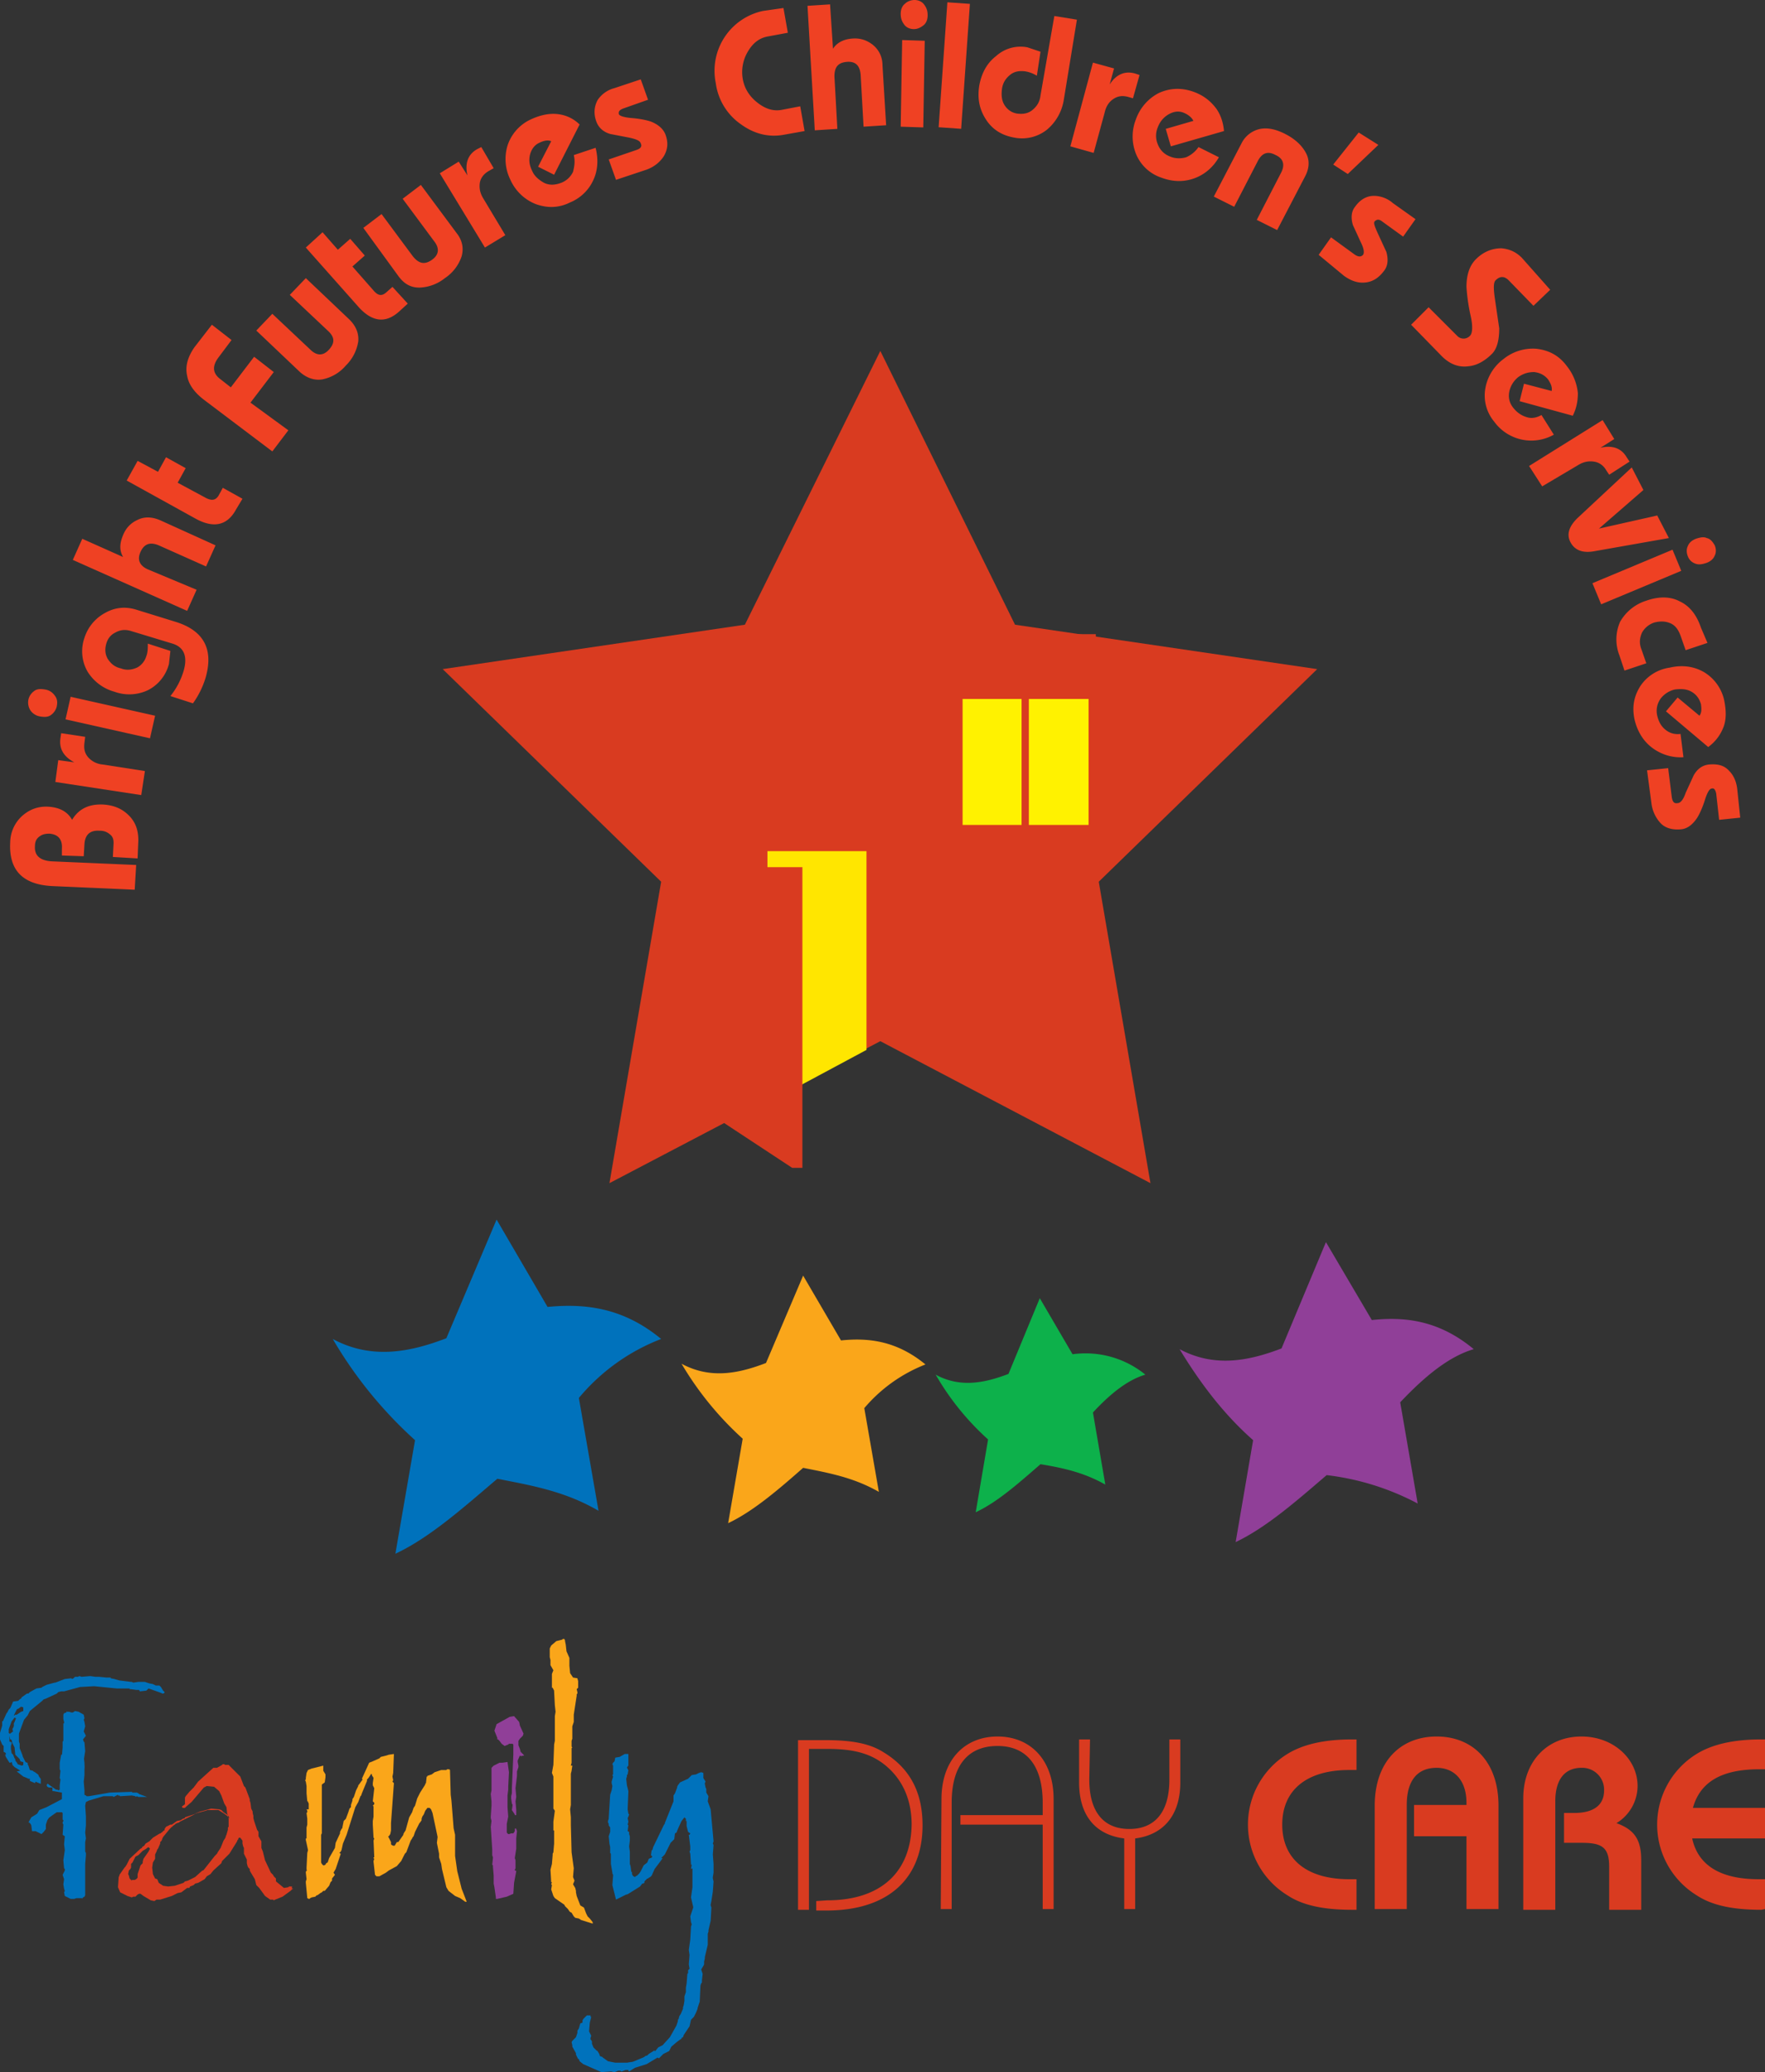 <?xml version="1.0" encoding="UTF-8"?> <svg xmlns="http://www.w3.org/2000/svg" id="Layer_1" width="242.4" height="284.6" viewBox="0 0 242.4 284.6"><rect x="0" y="0" width="242.4" height="284.6" fill="#333333" stroke="none"/><style>.st0{fill:#0072bc}.st1{fill:#d93b20}.st2{fill:#faa61a}.st3{fill:#903f98}.st7{fill:#ef4123}</style><path class="st0" d="M20 246.8h-1l-.2-.1-.2.1v-.1l-.5-.1-1.6.1-.1-.1h-.2v-.1l-.6.3-.1-.1h-1.3l-2 .6-.4.2-.1.5.1 1.5v1.2l-.1 1 .1.8-.1.5v1.3l.1.2v.3l-.1 1.2V260.3l-.1.2-.2.1-.1.2v-.1H10.5l-.3.1h-.5l-.8-.4-.1-.5.1-.2-.1-.3-.1-.6.1-.7-.2-.6.3-.6v-.2l-.1-.1-.1-1.1.2-1.4-.1-.8.1-1.1-.3-.2.1-1.4-.1-.2v-.1l.1-.2v-.1l-.1-.1v-.9l-.1-.1h-.7l-.3.2-.7.5-.1.1-.2.3-.2.6v.6l-.3.4-.3.3-.8-.4h-.5l-.1-.8-.1-.2-.2-.2h-.1l.4-.7.8-.5.3-.5 1-.4 2.1-1.1v-.9l-1.1-.2h-.2v-.5h-.5l-.2-.1-.1-.2.1-.2h.1l.1.1 1 .7h.2l.1.1.2-.1v-.6l.1-.8-.1-.2.1-1-.1-.2v-.9l.2-1.1 1-.2.2-.1.3.1.5-.2h.6l.1.1.1.1v.2l.3.3.1.8V243.8l-.1.9.1 1.2V246.5l.2.1.1.1h.3l2.9-.5 3-.1.1.1H18.8l.2.1.1.1 1.1.4H20zM2.5 234.7h-.1l-.1.1-.4.8H2l.1-.1h.2l.6-.4.3-.1v-.5l-.3-.1-.4.3zm.2 6.9l-.1-.1-.5-.5-.1-1-.3-.6-.1-.4-.1-.1h-.1l-.1-.5v-.1.9l.3.1v.2l-.1.3v.4l.1.6.2.2.2.5.1.1v.2l.3.4v.1l.3.1.3.1.2-.1v-.4h-.1l-.3-.1-.1-.3zm-.7-5.7l-.3.4-.1.1-.4 1.1v.5l.1.1h.1l.4-.3-.1-.3.2-.4v-.4l.1-.2.2-.5-.2-.1zm18.1-3.7l-.9.1-.1-.2h-.4l-.7-.1h-.2v-.1H16l-3-.3h-.2l-1.8.1-2.2.6h-.4l-.4.1-.1.1-.1.1-1.5.7-.3.1-.2.2-1.7 1.4-.3.6-.5.6-.7 1.9v1.1l.1.3v.6l.4 1v.1l.1.2.3.6.2.1h.1v.2l.1.2.2.6.4.1.1.1.2.1.4.3.1.1v.1l.2.3.1.1v.7l-.5-.2-.2-.1-.1.2-.7-.3v-.3h-.2l-.2-.1-.5-.2-.9-.7.5-.1-.8-.5-.3-.3v-.1l-.1-.3h-.1v.1h-.2l-.5-.8-.1-.3h.1v-.2l-.1-.1-.2-.1v-.8l-.1-.1-.1-.1-.3-.7v-.9l.3-1V236.4h.1l.5-1.1.1-.1.1-.2.1-.2.1-.1.1-.1.1-.2.3-.7.7-.1.2-.2.3-.2h-.1l.1-.1.7-.5h.2l.1-.1.1-.1.9-.5.7-.1.1-.1.6-.3 1.1-.3h.1l1.3-.5.9-.1.1.1.2-.1.2-.2h.4l.2-.1.3.1 1.2-.1.7.1h.5l1 .1h.6v.1l.5.1.7.2 1.6.2h.1l.2.1.7-.1H19.9l.6.2.5.1.4.2h.5l.2.2.3.5.1.1.1.1v.1l-.2.1h-.1l-.2-.1-1.7-.6-.3.3z"></path><path class="st1" d="M30.7 248.9l-.3-.3-.3-.1-1.1-.1-1.1.3-.4.1-.5.2-.2.1-.1.1-1.8.9-.2.1-.1.1-.3.1-.2.1-.1.1-.3.2v.1h-.1l-.1.1-.2.2-.9 1.1-.1.2-.1.3-.2.2v.2l-.3.7-.1.1-.1.3-.2.4v.6l-.3.5-.1.7.1.9.3.6.3.1.2.5.6.4.7.1.9-.1 1.2-.4.2-.2.4-.1 1-.5 1-.9h.1l.1-.1 1.5-1.9.1-.1.2-.2.1-.2.4-.6.4-1 .2-.3.1-.2v-.1l.1-.2.2-.7V251l.1-.1v-1.1l-.1-.3v-.2l-.6-.4zM19 254.8l-.4.2-.1.2-.1.2-.2.4-.2.2v.5l-.1.2-.2.2-.1.5.1.2.1.4.3.3v-.1h.4l.2-.1.2-.2v-.5l.3-.9.1-.3.2-.2.1-.1v-.2l.1-.4.7-1 .2-.4-.1-.1-.1-.1-.2.1-.1.1-.5.3-.6.6zm21.3 4.6l-.2.1-.2.2-1.1.8-1 .4-.2.1-.1-.1h-.4l-.7-.5-.8-1.1-.4-.4-.2-.8-.6-1-.1-.2v-.2l-.2-.2-.1-.2-.1-.4v-.5l-.4-.8v-.8l-.1-.2-.1-.4v-.4l-.3-.4h-.2l-.1.2v.1h-.1v.1l-.1.2-1 1.6-1 1-.1.3-1.1 1-.4.5-.5.3-.3.4-.9.5-.4.1-.2.2-.5.2-.1.2h-.3l-.8.6-.5.1-.8.4-1.6.5h-.5l-.3.2-.5-.1-1-.6-.4-.3h-.2l-.2.1-.3.3h-.3l-.2.1-.6-.2-1-.5-.3-.7.1-1.4.1-.2v-.1l.7-1 .1-.1.2-.3.4-.8 1.5-1.4.2-.1v-.1l.3-.2.2-.3.5-.3.5-.5.8-.5.2-.1h.1v-.1h.1l.3-.3h.1v-.2l.2-.3.6-.3h.2l.7-.5.5-.1.3-.2.3-.1v-.1l.9-.3.3-.1.5-.2 1.1-.3.3-.1H30l.8.5.4.3.2.3h.1l-.3-.6-.1-.9-.3-.5-.4-1.1-.3-.6-.7-.6-1-.1-.4.2-1.7 2-.7.6-.2.2H25.1l-.1-.1v-.1l.4-.3v-.9l.1-.2.5-.6.6-.6.6-.8 2.1-1.9h.5l.7-.4.1-.1h.2l.1.1h.5l.9.9.7.7.5 1.3.2.2.6 1.6v.2l.1.3.1.8.2.4v.2l.1.4v.3l.1.4.4 1.2.2.3v.6l.4.7v.9l.2.5.3 1.2.8 1.7.3.3.1.2.3.3v.4l1.1.9.6-.1.1-.1h.4v.3z"></path><path class="st2" d="M64.1 261.2h-.2l-.7-.5-.7-.3-.9-.7-.3-.5-.6-2.5-.1-.7-.3-.9v-.5l-.3-1.5.1-.8-.7-3.3-.2-.5-.2-.2H58.7l-.3.4-.2.5-.2.3-.1.3v.2l-.2.3-.1.1-.6 1.2-.2.6-.1.1-.1.2-.2.3-.6 1.6-.2.2-.5 1-.6.7-1.1.6-.4.3-.9.5h-.4l-.2-.2-.2-1.8v-.1l.1-.3-.1-.1v.1-.2h.1l-.1-2.3.1-.3-.1-.1-.1-1.8v-.5l.1-.6v-1.4l-.1-.1.1-.1.1-.1v-.2l-.2-.2.2-1.8-.2-.4v-.3l.1-.7-.1-.2-.1-.1v-.1l-.1-.2-.4.6-.2.2v.2l-.7 1.7-.1.3-.1.1-.3.8-.4.7-1.2 3.8-.5 1.2-.2.9-.1.2-.2.2.2.1-.7 2.1-.3.5.2.3-.4.5v.3l-.1.1-.1.1-.2.5-.6.7h-.2l-.2.2-.2.1-.4.3h-.1l-.2.2-.5.1-.2.1-.1.1h-.1l-.2-.1-.2-2.1v-.2l.1-.3-.1-.9v-.1l.1-.2h.1l-.1-.1V256.5l.1-2 .1-.4-.3-1.4v-.2h.1V251l.1-.4v-.8l-.1-.8.1-.1v-.2l-.1-.2h.3v-.8l-.1-.2v-.1h-.1l-.1-1.1v-1l-.1-.6-.1-.2.1-.1v-.2l.1-.7.2-.4.5-.2 1.6-.4v.7l.3.5v.4l-.1.7-.4.3V251.8l-.1.2V255.8l.1.2.2.2h.1l.2-.1.1-.2.2-.1.2-.6.8-1.4.1-.7.6-1.3v-.2l.2-.4.1-.1.2-1 .2-.2.1-.1.3-.8.2-.6.2-.2v-.3l.1-.3.1-.3v-.2l.2-.3.3-.9.3-.6v-.1l.1-.1.5-.7-.1-.1 1-2.2.5-.2.9-.4.2-.2.8-.2.3-.1.7-.1-.1 2.6-.1.5.1.5-.1.2.2.2-.4 5.5v1l-.1.5-.2.3h-.1l.4.8v.3l.1.1.2.1h.2l.3-.5h.2l.7-1v-.1l.1-.2.2-.3.5-1.8.4-.7.2-.6.2-.3.3-1 .3-.6.1-.2.7-1.1v-.1l.1-.1.1-.9h.1v-.1l.3-.1.3-.1.4-.3.9-.3h.7l.1-.1H61.7l.1.1.1 3.4.1.8.3 3.8.2.9v2.9l.3 2.1.6 2.4z"></path><path class="st3" d="M71.5 241.2l-.1-.1-.3.7v.2l.1.5v.2l-.2.6V243.9l-.2 1.7.1 1.2-.1.6.1 1.2v.7h-.2v-.1l-.4-.6.1-.7-.1-.2-.1-.7V246.7l.1-.4v-.7l.2-4.6v-1.4l-.1-.1h-.5l-.1.1-.5.2-.4-.3-.3-.4-.2-.2h-.1v-.2l-.4-1 .3-.9 1.8-1 .6-.1.7.8.1.5.5 1.1-.1.3-.4.4-.2.3v.6l.2.5.1.4.5.5-.5.1zm-.9 17.4l-.1 1.5-.9.4-1.3.3h-.2v-.2l-.2-1.4-.1-.5v-1.1l-.1-1.2v-.2l-.1-.1.1-.9v-.1l-.1-.3v-.8l-.2-3.1.1-.8-.1-.4v-.2l.1-1.5v-.6l-.1-1 .1-.5v-3.1l.3-.3.8-.4h.4l.7-.1.2 1.4-.1 2v.4l-.1.8V248.2l.1 1.3-.2 1v1.2l.2.2h.1l.3-.1h.3l.2-.3v-.3l.1-.1.1.1.1.3-.1 1v1.4l-.2 1.3.1.3v1.1l-.1.2v.1h.1l.1.1-.3 1.6z"></path><path class="st2" d="M81.4 264.2l-1.6-.5-.3-.2-.5-.1-.2-.2-.3-.5-.2-.1-.1-.1-.2-.3-.4-.4-.1-.2-1.3-.9-.2-.3-.3-.9.1-.6-.1-.1.1-.3h-.1l-.1-1.7.2-.8.1-1.2v-.2l.1-.2.1-1.2v-1.8H76v-1.2l.2-1.5-.2-.3V244l-.2-.5.2-1.1.1-2.7v-.1l.1-.5v-3.4l.1-.6-.1-.9-.1-1.9v-.1l-.1-.2-.1-.2h-.1v-1.9l.2-.5-.4-.7v-.7l-.1-.4V226.4l.1-.2.1-.2.7-.6.4-.1.4-.1.1-.1h.2l.1.2v.1l.1.5.1.9.4.9v1.1l.1 1 .4.6.6.1.1.4v.9l-.2.2.1.4v.2l-.1.1v.2l-.4 2.6v1l-.2.6V238.8l-.1.3v.8l.1.1-.1.1v2l-.1.4h.2l-.1.7-.1.4v4.3l-.1.6.1 1.1v1.1l.1 3.7.3 2.2-.1 1.2.2.5-.2.5.3.5.1.4v.2l.1.5.5 1.3.5.3.3.8.2.4.3.3.4.5z"></path><path class="st0" d="M97.7 261.1l-.1.5v.1l.1.3-.1 1.8-.3 1.3v.2l-.1.3v1.5l-.4 1.7v.2l-.1.4v.4l-.1.2-.3.5.2.6-.1.9v.3l-.1.1-.1.3-.1 2.2-.3.9v.1l-.2.5-.3.6-.3.3-.1.1-.2.9-.8 1.2-.1.3-.2.1v.1l-.3.2-.4.3-.7.6-.3.6-.8.4-.5.5-.1.1-.2-.1-1.5.9-1.6.5-.8.5-.1-.1v-.1h-.4l-.5.2h-.1l-.1-.1h-.3l-.5.2-.5-.1-1.3.1-2.5-1.1-.5-.4-.1-.3h-.1l-.1-.2-.2-.4v-.2l-.5-.9v-.2l-.1-.4.1-.2.2-.2.3-.3.1-.3.1-.3V278.9l.2-.3.2-.7.3-.1v-.3l.1-.2.4-.4.1-.1h.5v.2h.1l-.2.8-.1 1.2.3.6-.1.3v.2l.1.1.1.2v.3l.2.5.2.2.3.3v-.1l.3.5.1.3.3.1.1.1.7.5 1 .2h1.6l.6-.1h.1l.3-.1 1.2-.5.2-.1.1-.1.3-.1.2-.2.8-.5v.1h.1l.4-.5.6-.3 1-1.1.9-1.6.2-.6v-.2l.1-.1.1-.4.2-.3.3-.7v-.2l.1-.3.1-.6v-.6l.2-.6V273l.1-.6.1-1.3.1-.1v-.4l.2-.2-.1-.6.1-1.3-.1-.7.2-1.4.1-1.8.1-.3-.1-.3-.1-.8.2-.6.1-.3.1-.3v-.1l-.3-1.3.2-1.4v-2.6l-.2.1.1-.6h-.1l-.1-1.5-.1-.3.1-.2v-.5l-.2-1.6h.1l.1-.2-.3-.2-.2-.8v-.7h-.1v-.3l-.2-.2-.4.5-.5 1.1-.2.5-.2.1-.1.8-.5.5-.8 1.6-.5.5h.2l-.2.3-.9 1.2-.4.9-.2.2-.2.1-.1.1h-.1l-.4.4v.2l-.2.1h-.1l-.3.4-1.6 1-.2.1H86l-1.4.7-.5-2 .1-1.3v-.1l-.1-.2v-.1l-.2-1.2V254.6l-.1-.1V253.7l-.1-.5-.1-1 .2-.6v-.6l-.2-.3v-.2l-.1-.2v-.2l.1-.3v-.1l.2-3.2.2-.6.1-.6-.1-.4v-.2l.2-.7-.1-.2.1-.1v-1.2l-.1-.2.1-.2.2-.2.1-.5.6-.1.7-.4h.5v1.6l-.1.1-.1.2.1.1v.1l.1.1-.1.6-.1.1v.2l-.1.3.1.9.2.8-.1 2.5.1.6.1.1-.1.3-.1.2.1.5-.1.4.1.1-.1.8.2.1v.3l.1.3v.6l-.1.8.1.7v1.7l.1.3.1.8h.1v.3l.1.2.1.1.2.1.1-.1.2-.1.3-.3.2-.3.4-.8.5-.4.2-.5.2-.1h.1l.2-.2-.2-.2.1-.7h.1l.1-.4 1.4-2.9.1-.2.1-.1v-.1l1.2-3v-.8l.2-.3.3-.8v-.1l.1-.2.3-.4 1.1-.5.5-.5.6-.1.2-.1.2-.1.3-.1.3.1v.7l.3.5-.1.2v.1l.1.5.1.2v.5l.3.5-.1.7.4 1.1.4 4.4-.1.3.1.2-.1 1.3.1 1.3v1.2l-.1.6v.2l.1.4-.1 1.4zM11.4 243.8l.2-1.1-.1-.9.2-1.3-.1-1.2-.1-.1-.1-.3.4-.5-.3-.6.2-.7-.1-.6-.1-.3.1-.2-.1-.5-.7-.4-.5-.1-.3.2h-.2l-.3-.1h-.3v-.1l-.1.2-.3.1-.1.2V236.1l.1.4v.2h-.1V239.1l-.1.1v.8l-.1 1.2v.4l.1.2v1.3l-.1.5v.3h3z"></path><path class="st1" d="M113.6 261c7.4 0 11.5-3.9 11.6-10.4 0-2.9-.9-5.4-2.7-7.3-2.3-2.4-5-3.1-8.9-3.1h-2.5v22.1h-1.5V239h3.8c3.4 0 6 .4 8 1.7 3.6 2.2 5.3 5.5 5.3 10 0 7.3-4.7 11.7-13.2 11.7h-1.4v-1.3l1.5-.1zM129.3 247.1c0-5.4 3.2-8.6 7.7-8.6s7.7 3.2 7.7 8.6v15.1h-1.5v-11.6h-11.3v-1.3h11.3v-1.7c0-5.2-2.3-7.8-6.2-7.8-4 0-6.3 2.6-6.3 7.8v14.6h-1.5l.1-15.1zM149.6 244.4c0 4.5 2 6.8 5.5 6.8s5.5-2.3 5.5-6.8v-5.5h1.5v5.9c0 4.5-2.3 7.2-6.2 7.7v9.7h-1.5v-9.7c-4-.5-6.2-3.2-6.2-7.7v-5.9h1.5l-.1 5.5zM185.7 262.3c-3.9 0-6.8-.6-8.9-2a11.4 11.4 0 0 1 0-19.4c2.1-1.3 5-2 8.9-2h.6v4.2h-1c-5.9 0-9.2 2.8-9.2 7.5s3.3 7.5 9.2 7.5h1v4.2h-.6zM201.4 252.2h-7.2v-4.3h7.2v-.3c0-3-1.6-4.8-4.1-4.8-2.6 0-4.1 1.7-4.1 5.1v14.3h-4.4V248c0-6 3.5-9.5 8.5-9.5s8.5 3.5 8.5 9.5v14.2h-4.4v-10zM209.2 247c0-5.1 3.3-8.5 8-8.5 4.4 0 7.7 3.1 7.7 6.8a6 6 0 0 1-2.9 5.1c2.5.9 3.4 2.3 3.4 5.1v6.8H221v-5.9c0-2.7-1-3.3-3.8-3.3h-2.4V249h1.4c2.7 0 4.1-1.1 4.1-3.1a3 3 0 0 0-3.1-3.1c-2.3 0-3.6 1.6-3.6 4.6v14.9h-4.4V247zM241.9 262.3c-3.9 0-6.8-.6-8.9-2a11.4 11.4 0 0 1 0-19.4c2.1-1.3 5-2 8.9-2h.6v4.1h-.9c-5.1 0-8.1 1.7-9.1 5.3h10v4.2h-10.1c.8 3.7 3.9 5.6 9.1 5.6h.9v4.1l-.5.1zM120.9 48.2l18.5 37.6 41.5 6.1-30 29.2 7.1 41.4-37.1-19.5-37.2 19.5 7.1-41.4-30-29.2 41.5-6.1z"></path><path fill="#fff200" d="M132.2 96h17.3v17.3h-17.3z"></path><path class="st1" d="M140.8 95.1v19.3M140.3 95.1v19.3h1V95.1M131.1 87.6h19.4M131.1 88.2h19.4v-1.1h-19.4"></path><path fill="#ffe600" d="M119 116.9h-13.6v33.9h1.3l12.3-6.6z"></path><path class="st1" d="M96.5 119.1h13.7v41.3h-1.4l-12.3-8.1z"></path><path class="st0" d="M68.2 167.5l7 12c5.2-.5 10.4.1 15.6 4.4a27.6 27.6 0 0 0-11.3 8.1l2.7 15.5c-4.6-2.7-9.3-3.5-13.9-4.4-4.7 4-9.3 8.1-14 10.3l2.7-15.6a58.3 58.3 0 0 1-11.3-13.9c5.2 2.8 10.4 1.9 15.6-.1l6.9-16.3z"></path><path class="st2" d="M110.3 175.2l5.2 8.9c3.9-.4 7.7.1 11.6 3.3a21 21 0 0 0-8.4 6l2 11.5c-3.5-2-6.9-2.6-10.4-3.3-3.4 3-6.9 6-10.3 7.6l2-11.6a44.2 44.2 0 0 1-8.4-10.3c3.9 2.1 7.7 1.4 11.6-.1l5.1-12z"></path><path d="M142.8 178.3l4.5 7.7a13 13 0 0 1 10 2.8c-2.4.7-4.8 2.6-7.2 5.2l1.7 9.9c-3-1.7-5.9-2.3-8.9-2.8-3 2.6-5.9 5.2-8.9 6.6l1.7-10a36.4 36.4 0 0 1-7.2-8.9c3.3 1.8 6.6 1.2 10-.1l4.3-10.4z" fill="#0db14b"></path><path class="st3" d="M182.1 170.6l6.3 10.7c4.7-.5 9.3.1 14 4-3.4 1-6.7 3.7-10.1 7.3l2.4 13.9a35.5 35.5 0 0 0-12.5-3.9c-4.2 3.6-8.3 7.2-12.5 9.2l2.4-14c-3.4-3-6.7-6.9-10.1-12.5 4.7 2.5 9.3 1.7 14-.1l6.1-14.6z"></path><path class="st7" d="M18.7 118.8l-.2 3.4-11.3-.5c-4.1-.2-6-2.2-5.8-6a5 5 0 0 1 1.6-3.6c1-.9 2.2-1.4 3.7-1.3 1.5.1 2.6.7 3.2 1.8.9-1.5 2.3-2.2 4.3-2.1 1.5.1 2.6.6 3.5 1.5.9.9 1.3 2 1.3 3.4l-.1 2.5-3.4-.2.1-1.9c0-.5-.1-.9-.5-1.2a2 2 0 0 0-1.4-.5c-1.3-.1-2 .5-2.1 1.8l-.1 1.7-3-.1v-.9c.1-1.3-.5-2-1.7-2.1-.6 0-1 .1-1.4.4-.4.3-.6.7-.6 1.3-.1 1.3.7 2 2.3 2.1l11.6.5zM19.9 105.9l-.5 3.3-11.8-1.8.4-3 2.2.3c-1.5-.8-2.1-1.9-1.9-3.3l.1-.7 3.3.5-.1.8c-.1.8 0 1.4.5 2a3 3 0 0 0 2 1l5.8.9zM3.9 96.1c.1-.5.4-.9.8-1.2.4-.3.9-.3 1.5-.2.6.1 1 .4 1.3.8.4.5.4 1 .3 1.5a2 2 0 0 1-.8 1.2c-.4.3-.9.3-1.5.2a2 2 0 0 1-1.3-.8 2 2 0 0 1-.3-1.5zm17.4 2.2l-.7 3.1L9 98.8l.7-3.1 11.6 2.6zM26.5 96.6l-3.1-1a10 10 0 0 0 1.8-3.4c.6-2 .1-3.3-1.5-3.8l-5.6-1.7c-.9-.3-1.6-.2-2.3.2-.6.3-1 .8-1.2 1.5-.2.7-.2 1.4.2 2.1.4.6.9 1.1 1.8 1.3.8.3 1.5.2 2.2-.1.6-.3 1.1-.9 1.3-1.6.2-.5.2-1.1.2-1.7l3.1 1-.2 1.8a5.6 5.6 0 0 1-2.9 3.6 6 6 0 0 1-4.6.2 6.3 6.3 0 0 1-3.7-2.8 5.6 5.6 0 0 1-.4-4.6 5.9 5.9 0 0 1 2.8-3.4c1.4-.8 2.8-.9 4.2-.5l5.5 1.7c3.9 1.2 5.3 3.8 4.1 7.8a12 12 0 0 1-1.7 3.4zM27 81l-1.3 2.9-15.7-7 1.3-2.9 5.6 2.5c-.5-.9-.5-1.8 0-3 .4-1 1.1-1.7 2-2.1 1-.5 2.1-.4 3.2.1l7.5 3.4-1.3 2.9-6.5-2.9c-1.2-.5-2-.2-2.5.9s-.1 1.9 1 2.4L27 81zM21.7 64.8l1.1-2 2.7 1.5-1.1 2 3.9 2.1c.8.4 1.3.3 1.7-.3l.6-1.1 2.7 1.5-.9 1.5c-1.2 2.2-3.1 2.6-5.6 1.2L17.4 66l1.5-2.7 2.8 1.5zM39.6 59.1L37.4 62 28 54.9c-1.3-1-2.1-2.1-2.3-3.3-.3-1.3.1-2.6 1-3.9l2.4-3.1 2.7 2.1-1.8 2.4c-.9 1.2-.8 2.2.3 3l1.4 1.1 3.2-4.2 2.7 2.1-3.2 4.2 5.2 3.8zM35.2 45.4l2.2-2.3 5.2 4.9c.9.9 1.8.9 2.6 0s.8-1.7-.2-2.6l-5.2-4.9 2.2-2.3 6 5.7c.9.9 1.3 1.9 1.2 3a5.9 5.9 0 0 1-1.7 3.3 5.7 5.7 0 0 1-3.2 1.9c-1.1.2-2.2-.2-3.1-1l-6-5.7zM46.4 34.3l1.7-1.5 2 2.3-1.7 1.5 2.9 3.3c.6.7 1.1.8 1.7.3l.9-.8 2.1 2.3-1.2 1.1c-1.9 1.7-3.8 1.4-5.7-.8L42 34l2.3-2.1 2.1 2.4zM49.9 31.3l2.5-1.9 4.3 5.8c.8 1 1.6 1.2 2.6.5s1.1-1.6.3-2.6l-4.3-5.8 2.5-1.9 4.9 6.6c.8 1 1 2.1.7 3.2a5.8 5.8 0 0 1-2.3 3 5.9 5.9 0 0 1-3.5 1.3c-1.2 0-2.1-.5-2.9-1.6l-4.8-6.6zM69.4 32.3L66.6 34l-6.2-10.2 2.6-1.6 1.2 1.9c-.4-1.7.1-2.9 1.3-3.6l.6-.3 1.7 2.9-.7.4c-.7.4-1.1 1-1.2 1.6-.1.7 0 1.4.5 2.2l3 5zM78.8 21.3l3-1c.4 1.6.3 3.1-.3 4.4a6 6 0 0 1-3.2 3.1c-1.6.8-3.2.8-4.8.2a6.4 6.4 0 0 1-3.4-3.3 6.4 6.4 0 0 1-.4-4.7 6 6 0 0 1 3.2-3.6c1.3-.6 2.6-.9 3.9-.7a5 5 0 0 1 2.8 1.4L76.1 24l-2.2-1.1 1.8-3.5c-.4-.2-1-.1-1.6.2-.7.3-1.1.9-1.3 1.6-.2.8-.1 1.5.3 2.3.3.7.9 1.2 1.6 1.6.8.4 1.6.3 2.4 0a3 3 0 0 0 1.6-1.5c.2-.8.3-1.5.1-2.3zM84.6 24.7l-1-2.8 3.8-1.3c.6-.2.8-.5.6-.9-.1-.4-.7-.6-1.6-.8l-2.6-.5c-1-.3-1.6-.9-1.9-1.7-.4-1.1-.3-2.1.2-3a4 4 0 0 1 2.3-1.6l3.6-1.2 1 2.8-3.4 1.2c-.5.2-.7.4-.6.8.1.2.6.4 1.6.5 1.3.1 2.2.3 2.8.5 1 .4 1.7 1 2 1.8.4 1.1.3 2-.2 2.9-.5.8-1.3 1.5-2.4 1.9l-4.2 1.4zM107.6 1.1l.6 3.4-2.7.5c-1.2.2-2.1.9-2.8 2.1a5.5 5.5 0 0 0-.7 3.7c.2 1.2.8 2.3 1.9 3.2 1.1.9 2.2 1.3 3.4 1.1l2.6-.5.6 3.4-2.8.5c-2.1.4-4.1-.1-5.9-1.4a8.2 8.2 0 0 1-3.5-5.7 8.4 8.4 0 0 1 6.5-9.9l2.8-.4zM115 17.7l-3.1.2-1-17.1 3.1-.2.4 6.1c.5-.8 1.4-1.3 2.6-1.4 1.1-.1 2 .2 2.8.8.9.7 1.4 1.7 1.4 2.9l.5 8.2-3.1.2-.4-7.1c-.1-1.3-.7-1.9-1.9-1.8-1.2.1-1.7.7-1.7 2l.4 7.2zM126.8 17.5l-3.1-.1.2-11.9 3.1.1-.2 11.9zM125.6 0c.5 0 1 .2 1.3.6.3.4.5.8.5 1.5 0 .6-.2 1.1-.6 1.4-.4.3-.8.5-1.3.5s-1-.2-1.3-.6c-.3-.4-.5-.8-.5-1.5 0-.6.2-1.1.6-1.4.3-.3.8-.5 1.3-.5z"></path><path transform="rotate(-86 131 9.1) scale(1)" class="st7" d="M122.5 7.6h17.2v3.1h-17.2z"></path><path class="st7" d="M144.8 2.2l3.1.5-1.8 11a6.7 6.7 0 0 1-2.3 4.1 5.5 5.5 0 0 1-4.5 1.1c-1.7-.3-3-1.1-3.9-2.5-.9-1.4-1.2-2.9-.9-4.7.3-1.6 1-3 2.3-4a5 5 0 0 1 4.3-1.2l1.8.6-.5 3.3c-.5-.3-1-.5-1.6-.6-.8-.1-1.5 0-2.1.5-.6.5-1 1.1-1.1 2-.1.9 0 1.6.4 2.2.4.6 1 1 1.7 1.1.8.1 1.5 0 2.1-.5.6-.5 1-1.1 1.1-2l1.9-10.9zM150.2 21l-3.2-.9 3.1-11.5 2.9.8-.6 2.2c.9-1.4 2.1-1.9 3.5-1.5l.6.2-.9 3.2-.7-.2c-.8-.2-1.4-.1-2 .3-.6.4-1 1-1.2 1.9l-1.5 5.5zM164.6 20.2l2.8 1.4c-.8 1.4-2 2.4-3.4 2.9s-2.9.5-4.5-.1a5.7 5.7 0 0 1-3.5-3.3 6.4 6.4 0 0 1 0-4.7 6.5 6.5 0 0 1 3.1-3.6c1.5-.7 3.1-.8 4.8-.2 1.4.5 2.4 1.3 3.2 2.4.6.9.9 1.9 1 3l-7.3 2.1-.7-2.4 3.8-1.1c-.2-.4-.6-.8-1.3-1.1-.7-.3-1.4-.2-2.1.2-.7.4-1.2 1-1.5 1.8a3 3 0 0 0 0 2.3c.3.8.9 1.4 1.7 1.7.7.3 1.5.3 2.2.1a4 4 0 0 0 1.7-1.4zM169.5 28.4l-2.8-1.4 3.8-7.3a3.7 3.7 0 0 1 2.6-2c1.1-.2 2.3.1 3.6.8 1.3.7 2.2 1.6 2.7 2.6s.4 2.1-.2 3.2l-3.8 7.3-2.8-1.4 3.3-6.4c.6-1.1.4-2-.7-2.5-1.1-.6-1.9-.3-2.5.9l-3.2 6.2zM186.6 18.2l2.7 1.7-4.2 4-2-1.3zM181.1 35l1.7-2.4 3.3 2.4c.5.3.8.3 1.1 0 .2-.3.1-.9-.3-1.7l-1.1-2.4c-.3-1-.2-1.9.3-2.5.7-1 1.6-1.5 2.6-1.5a4 4 0 0 1 2.6 1l3.1 2.2-1.7 2.4-2.9-2.1c-.4-.3-.7-.3-1 0-.2.2 0 .7.4 1.6l1.2 2.6c.3 1.1.2 2-.4 2.7-.7.9-1.5 1.4-2.5 1.5-1 .1-1.9-.2-2.9-.9l-3.5-2.9zM212.9 39.8l-2.3 2.2-3.4-3.5c-.6-.6-1.2-.6-1.8 0-.3.3-.3 1.1-.1 2.5l.6 4.1c0 1.6-.3 2.8-1 3.5-1 1-2.1 1.6-3.2 1.7-1.4.2-2.7-.3-3.9-1.6l-4-4.1 2.4-2.4 4 4a1.2 1.2 0 0 0 1.7-.1c.3-.3.4-1.2.1-2.6a26 26 0 0 1-.6-4.1c0-1.6.4-2.9 1.3-3.8 1-1 2.2-1.5 3.5-1.5 1.1.1 2 .5 2.8 1.3l3.9 4.4zM211.7 57l1.7 2.7a6.3 6.3 0 0 1-8.2-1.8 5.6 5.6 0 0 1-1.2-4.6 6.4 6.4 0 0 1 2.5-4 6.4 6.4 0 0 1 4.5-1.4c1.7.2 3.1.9 4.2 2.4a7 7 0 0 1 1.5 3.7c0 1.1-.2 2.1-.7 3.1l-7.3-2 .6-2.4 3.8 1c.1-.5-.1-1-.5-1.6-.5-.6-1.1-.9-1.9-1-.8 0-1.5.2-2.2.7-.6.5-1 1.1-1.2 1.9-.2.9 0 1.7.6 2.4.5.6 1.1 1 1.8 1.2.6.2 1.3.1 2-.3zM211.8 66.8L210 64l10.1-6.3 1.6 2.6-1.9 1.2c1.7-.4 2.9.1 3.6 1.3l.4.6-2.8 1.8-.4-.6c-.4-.7-1-1.1-1.7-1.2-.7-.1-1.4 0-2.2.5l-4.9 2.9zM227.6 70.8l1.6 3.1-10.2 1.8c-1.6.3-2.7-.1-3.3-1.2-.6-1.1-.2-2.2.9-3.3l7.5-7 1.6 3.1-6.1 5.3 8-1.8zM219.9 83l-1.2-2.9 11-4.6 1.2 2.9-11 4.6zm15.6-8.1c.2.5.2 1 0 1.4-.2.5-.6.8-1.1 1-.6.2-1.1.3-1.6.1-.5-.2-.8-.5-1-1-.2-.5-.2-1 0-1.4.2-.5.6-.8 1.1-1 .6-.2 1.1-.3 1.5-.1.5.1.8.5 1.1 1zM234.5 88.3l-3 1-.7-2c-.3-.8-.7-1.4-1.4-1.7-.7-.3-1.4-.3-2.2-.1a3 3 0 0 0-1.7 1.4c-.3.7-.4 1.4-.1 2.2l.7 2-3 1-.7-2.1a6 6 0 0 1 .1-4.6 6.3 6.3 0 0 1 3.6-2.9c1.7-.6 3.3-.6 4.6.1 1.3.6 2.3 1.8 2.9 3.6l.9 2.1zM230.8 100.8l.4 3.2c-1.6.1-3.1-.4-4.3-1.3-1.2-.9-2-2.2-2.4-3.8-.4-1.8-.1-3.3.8-4.7a5.8 5.8 0 0 1 4-2.5c1.7-.4 3.3-.2 4.7.6a6 6 0 0 1 2.8 3.9c.3 1.5.3 2.8-.2 3.9a6 6 0 0 1-2 2.5l-5.8-4.9 1.6-1.9 3 2.5c.3-.4.3-.9.2-1.6-.2-.7-.6-1.3-1.3-1.7-.7-.4-1.5-.4-2.3-.3-.8.2-1.4.6-1.9 1.2-.5.7-.7 1.5-.5 2.4.2.8.5 1.4 1.1 1.9.6.5 1.3.7 2.1.6zM226.2 105.8l2.9-.3.5 4c.1.6.3.9.8.8.4 0 .8-.5 1.1-1.4l1.1-2.4c.5-.9 1.2-1.4 2.1-1.5 1.2-.1 2.1.1 2.8.9.6.6 1 1.5 1.1 2.6l.4 3.8-2.9.3-.4-3.6c-.1-.5-.3-.8-.6-.7-.3 0-.6.5-.9 1.4-.4 1.3-.8 2.1-1.1 2.6-.6.9-1.3 1.5-2.2 1.6-1.1.1-2.1-.1-2.8-.8a4.9 4.9 0 0 1-1.3-2.8l-.6-4.5z"></path></svg> 